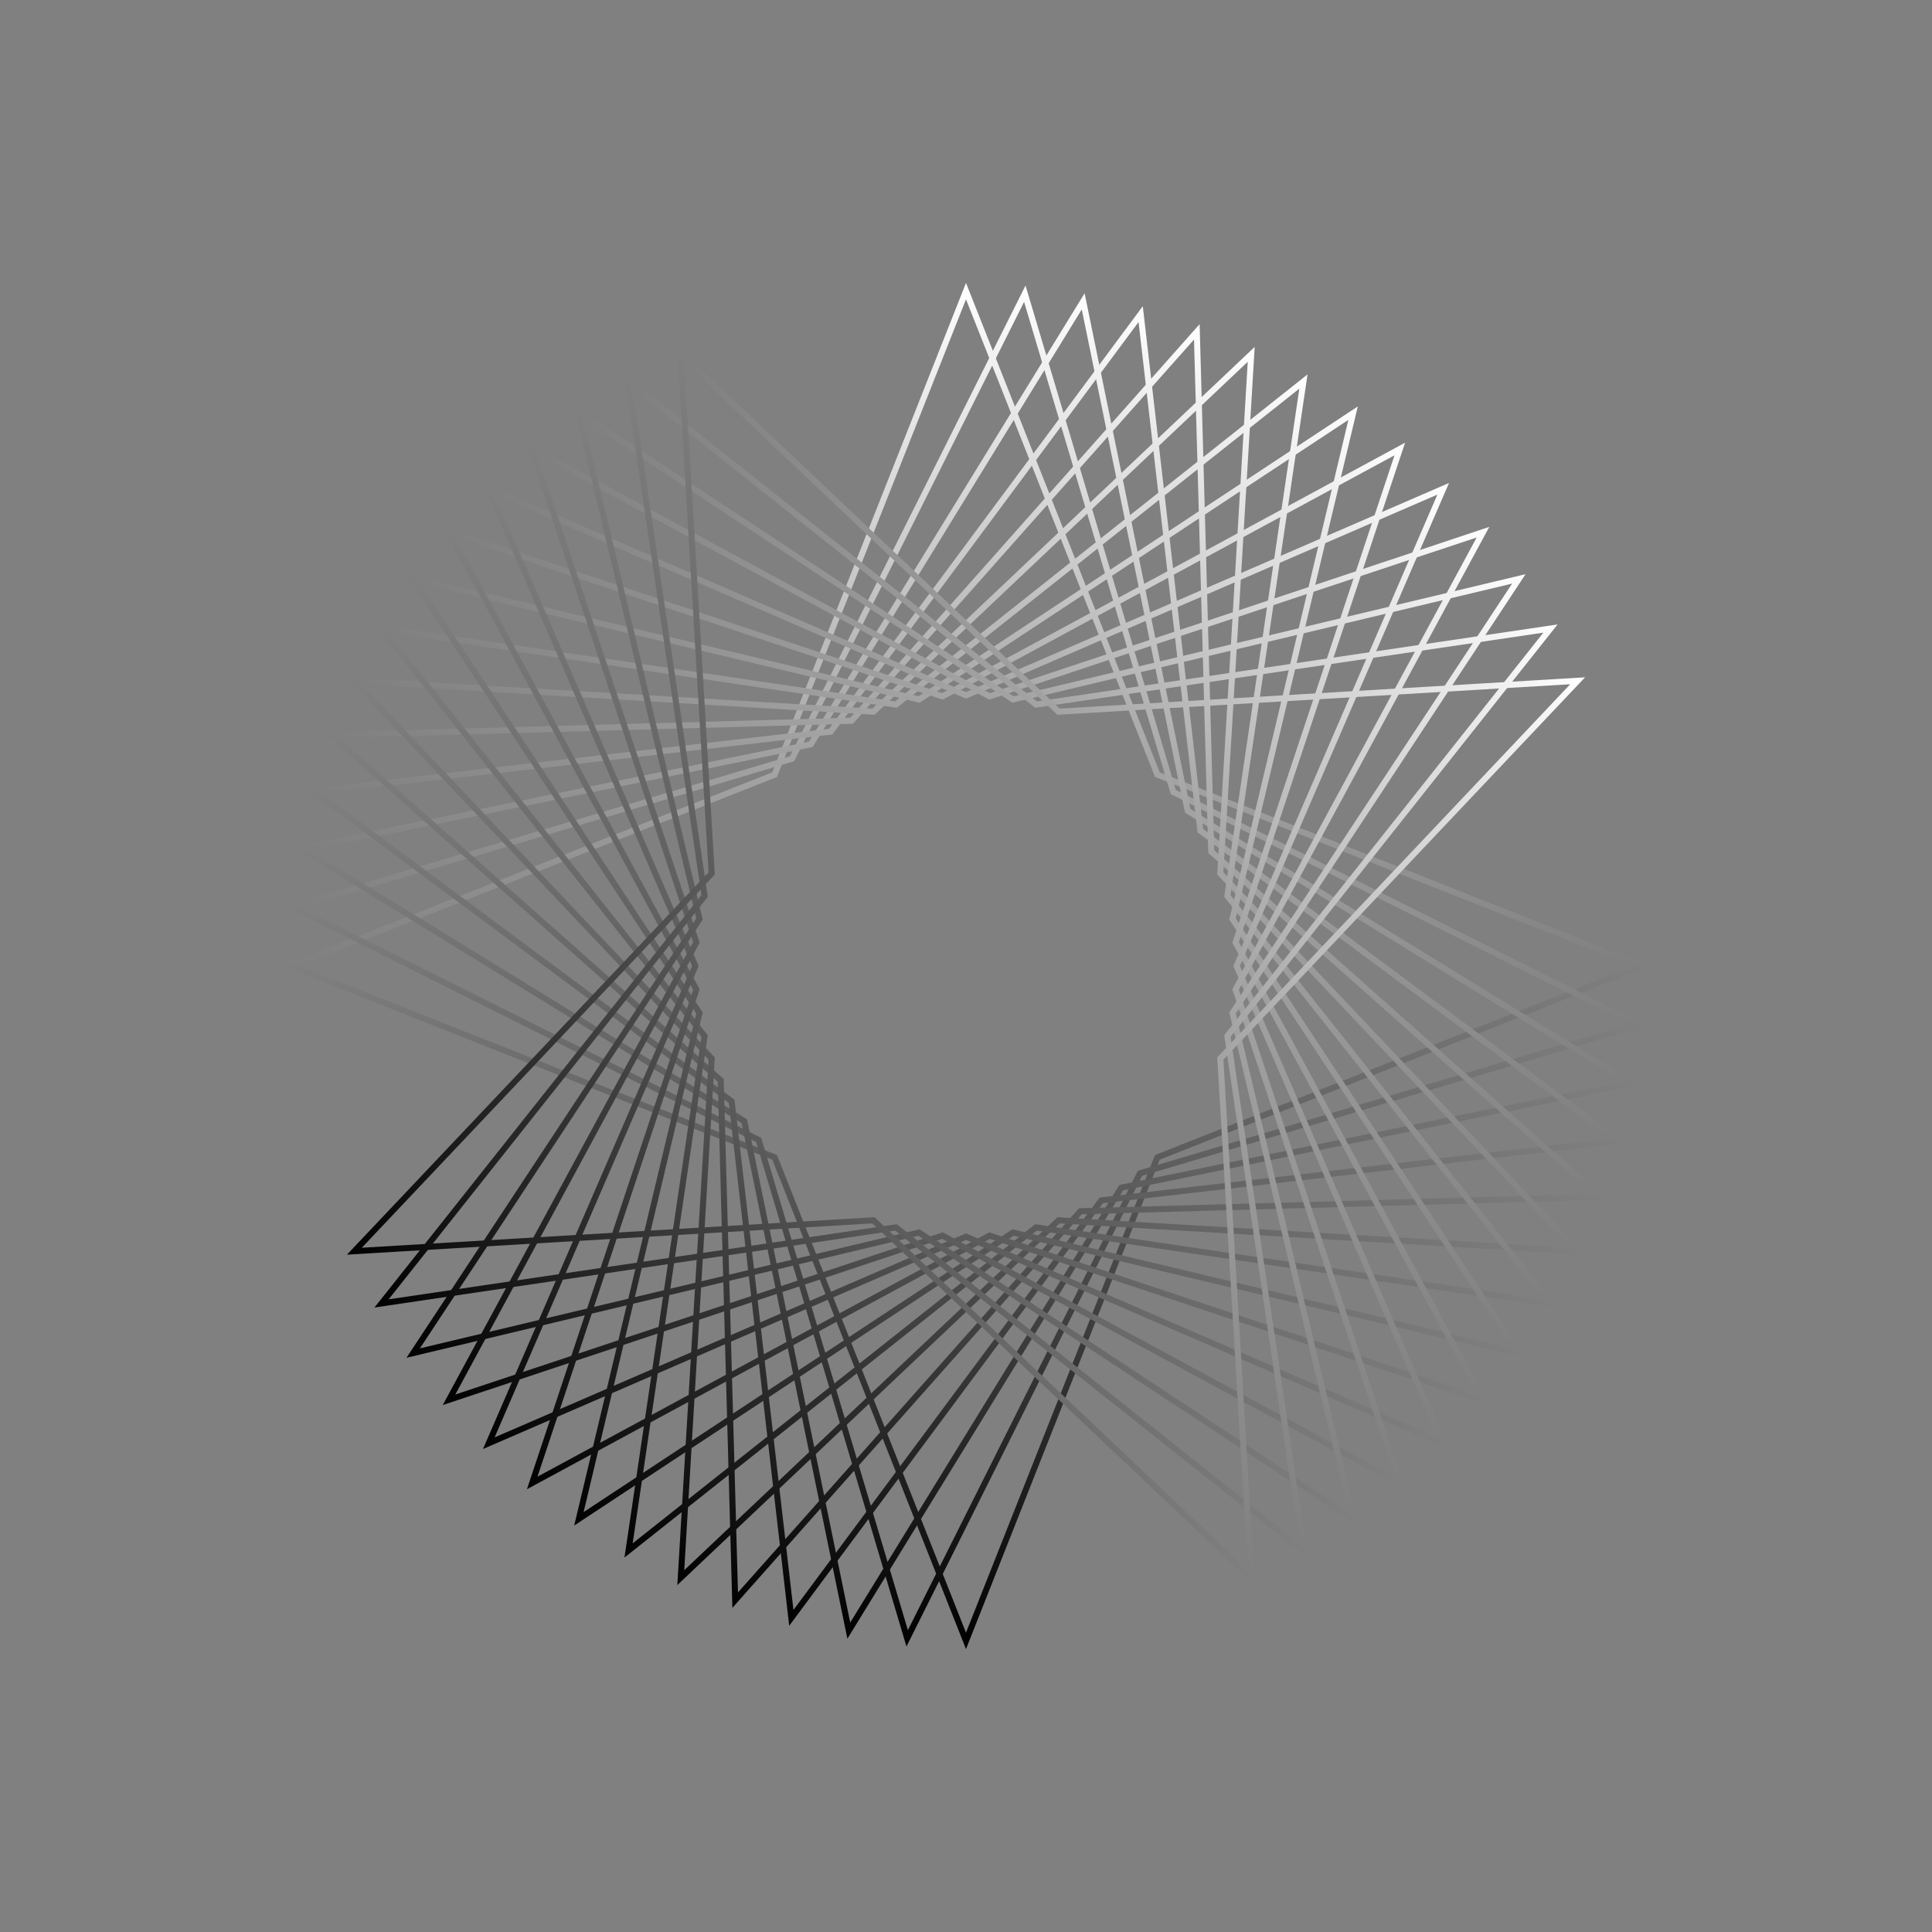 <svg width="320" height="320" viewBox="0 0 320 320" fill="none" xmlns="http://www.w3.org/2000/svg">
<rect x="0" y="0" width="320" height="320" fill="#808080" stroke="none"/>
<path d="M191.614 128.104L191.694 128.306L191.896 128.386L271.777 160L191.896 191.615L191.694 191.695L191.614 191.896L159.999 271.778L128.385 191.896L128.305 191.695L128.104 191.615L48.22 160L128.104 128.386L128.305 128.306L128.385 128.104L159.999 48.221L191.614 128.104Z" stroke="url(#paint0_linear_1970_6297)"/>
<path d="M194.274 130.982L194.336 131.189L194.529 131.286L271.352 169.742L189.019 194.275L188.811 194.337L188.714 194.531L150.257 271.353L125.725 189.02L125.663 188.813L125.469 188.715L48.645 150.258L130.98 125.726L131.188 125.664L131.285 125.471L169.741 48.646L194.274 130.982Z" stroke="url(#paint1_linear_1970_6297)"/>
<path d="M196.673 134.078L196.717 134.29L196.901 134.404L270.08 179.41L185.921 196.673L185.709 196.717L185.596 196.901L140.589 270.08L123.327 185.922L123.283 185.71L123.099 185.596L49.918 140.589L134.078 123.327L134.29 123.283L134.404 123.099L179.41 49.918L196.673 134.078Z" stroke="url(#paint2_linear_1970_6297)"/>
<path d="M198.793 137.373L198.818 137.588L198.992 137.718L267.969 188.93L182.627 198.793L182.412 198.818L182.282 198.991L131.069 267.969L121.207 182.626L121.182 182.411L121.008 182.282L52.029 131.069L137.373 121.207L137.588 121.182L137.718 121.008L188.93 52.029L198.793 137.373Z" stroke="url(#paint3_linear_1970_6297)"/>
<path d="M200.617 140.84L200.624 141.057L200.785 141.201L265.037 198.229L179.159 200.617L178.943 200.623L178.799 200.785L121.769 265.036L119.383 179.159L119.376 178.943L119.215 178.799L54.961 121.768L140.84 119.382L141.057 119.376L141.201 119.214L198.23 54.961L200.617 140.84Z" stroke="url(#paint4_linear_1970_6297)"/>
<path d="M202.132 144.453L202.12 144.669L202.268 144.827L261.305 207.238L175.546 202.132L175.33 202.12L175.173 202.268L112.76 261.304L117.867 175.546L117.88 175.33L117.731 175.172L58.693 112.759L144.453 117.867L144.669 117.879L144.827 117.731L207.239 58.692L202.132 144.453Z" stroke="url(#paint5_linear_1970_6297)"/>
<path d="M203.327 148.184L203.296 148.398L203.43 148.568L256.803 215.888L171.815 203.327L171.601 203.296L171.431 203.43L104.111 256.802L116.673 171.815L116.704 171.601L116.57 171.431L63.196 104.109L148.185 116.672L148.399 116.704L148.569 116.569L215.889 63.195L203.327 148.184Z" stroke="url(#paint6_linear_1970_6297)"/>
<path d="M204.192 152.005L204.142 152.216L204.261 152.397L251.563 224.112L167.994 204.191L167.783 204.141L167.602 204.26L95.886 251.562L115.807 167.993L115.857 167.783L115.738 167.602L68.435 95.885L152.005 115.807L152.216 115.857L152.397 115.738L224.113 68.434L204.192 152.005Z" stroke="url(#paint7_linear_1970_6297)"/>
<path d="M204.72 155.887L204.652 156.092L204.755 156.283L245.627 231.848L164.112 204.719L163.906 204.651L163.716 204.754L88.15 245.625L115.279 164.111L115.347 163.905L115.244 163.715L74.372 88.148L155.887 115.278L156.093 115.346L156.284 115.243L231.85 74.37L204.72 155.887Z" stroke="url(#paint8_linear_1970_6297)"/>
<path d="M204.909 159.801L204.823 160L204.909 160.199L239.039 239.039L160.199 204.909L160 204.823L159.801 204.909L80.961 239.039L115.091 160.199L115.177 160L115.091 159.801L80.96 80.96L159.801 115.091L160 115.177L160.199 115.091L239.04 80.96L204.909 159.801Z" stroke="url(#paint9_linear_1970_6297)"/>
<path d="M204.756 163.715L204.653 163.905L204.721 164.111L231.85 245.625L156.284 204.754L156.094 204.651L155.888 204.719L74.373 231.848L115.245 156.283L115.348 156.092L115.28 155.887L88.15 74.37L163.716 115.243L163.907 115.346L164.113 115.278L245.628 88.148L204.756 163.715Z" stroke="url(#paint10_linear_1970_6297)"/>
<path d="M204.262 167.601L204.143 167.782L204.193 167.993L224.114 251.562L152.398 204.26L152.217 204.141L152.006 204.191L68.437 224.112L115.739 152.396L115.858 152.216L115.808 152.005L95.887 68.434L167.603 115.738L167.784 115.857L167.995 115.807L251.565 95.884L204.262 167.601Z" stroke="url(#paint11_linear_1970_6297)"/>
<path d="M203.43 171.431L203.296 171.601L203.327 171.815L215.889 256.802L148.569 203.43L148.399 203.296L148.185 203.327L63.197 215.888L116.57 148.568L116.704 148.398L116.673 148.184L104.111 63.195L171.431 116.569L171.601 116.704L171.815 116.672L256.804 104.109L203.43 171.431Z" stroke="url(#paint12_linear_1970_6297)"/>
<path d="M202.269 175.172L202.12 175.33L202.133 175.546L207.24 261.304L144.827 202.268L144.67 202.12L144.454 202.132L58.695 207.238L117.732 144.827L117.88 144.669L117.868 144.453L112.761 58.692L175.173 117.731L175.331 117.879L175.547 117.867L261.307 112.759L202.269 175.172Z" stroke="url(#paint13_linear_1970_6297)"/>
<defs>
<linearGradient id="paint0_linear_1970_6297" x1="159.999" y1="46.863" x2="159.999" y2="273.137" gradientUnits="userSpaceOnUse">
<stop stop-color="white"/>
<stop offset="1"/>
</linearGradient>
<linearGradient id="paint1_linear_1970_6297" x1="169.86" y1="47.294" x2="150.139" y2="272.707" gradientUnits="userSpaceOnUse">
<stop stop-color="white"/>
<stop offset="1"/>
</linearGradient>
<linearGradient id="paint2_linear_1970_6297" x1="179.646" y1="48.582" x2="140.354" y2="271.418" gradientUnits="userSpaceOnUse">
<stop stop-color="white"/>
<stop offset="1"/>
</linearGradient>
<linearGradient id="paint3_linear_1970_6297" x1="189.282" y1="50.718" x2="130.718" y2="269.282" gradientUnits="userSpaceOnUse">
<stop stop-color="white"/>
<stop offset="1"/>
</linearGradient>
<linearGradient id="paint4_linear_1970_6297" x1="198.695" y1="53.685" x2="121.305" y2="266.314" gradientUnits="userSpaceOnUse">
<stop stop-color="white"/>
<stop offset="1"/>
</linearGradient>
<linearGradient id="paint5_linear_1970_6297" x1="207.813" y1="57.462" x2="112.186" y2="262.536" gradientUnits="userSpaceOnUse">
<stop stop-color="white"/>
<stop offset="1"/>
</linearGradient>
<linearGradient id="paint6_linear_1970_6297" x1="216.568" y1="62.02" x2="103.431" y2="257.979" gradientUnits="userSpaceOnUse">
<stop stop-color="white"/>
<stop offset="1"/>
</linearGradient>
<linearGradient id="paint7_linear_1970_6297" x1="224.892" y1="67.322" x2="95.107" y2="252.675" gradientUnits="userSpaceOnUse">
<stop stop-color="white"/>
<stop offset="1"/>
</linearGradient>
<linearGradient id="paint8_linear_1970_6297" x1="232.723" y1="73.331" x2="87.276" y2="246.667" gradientUnits="userSpaceOnUse">
<stop stop-color="white"/>
<stop offset="1"/>
</linearGradient>
<linearGradient id="paint9_linear_1970_6297" x1="240" y1="80" x2="80" y2="240" gradientUnits="userSpaceOnUse">
<stop stop-color="white"/>
<stop offset="1"/>
</linearGradient>
<linearGradient id="paint10_linear_1970_6297" x1="246.668" y1="87.275" x2="73.332" y2="232.722" gradientUnits="userSpaceOnUse">
<stop stop-color="white"/>
<stop offset="1"/>
</linearGradient>
<linearGradient id="paint11_linear_1970_6297" x1="252.677" y1="95.106" x2="67.324" y2="224.892" gradientUnits="userSpaceOnUse">
<stop stop-color="white"/>
<stop offset="1"/>
</linearGradient>
<linearGradient id="paint12_linear_1970_6297" x1="257.98" y1="103.431" x2="62.02" y2="216.568" gradientUnits="userSpaceOnUse">
<stop stop-color="white"/>
<stop offset="1"/>
</linearGradient>
<linearGradient id="paint13_linear_1970_6297" x1="262.537" y1="112.185" x2="57.463" y2="207.813" gradientUnits="userSpaceOnUse">
<stop stop-color="white"/>
<stop offset="1"/>
</linearGradient>
</defs>
</svg>

